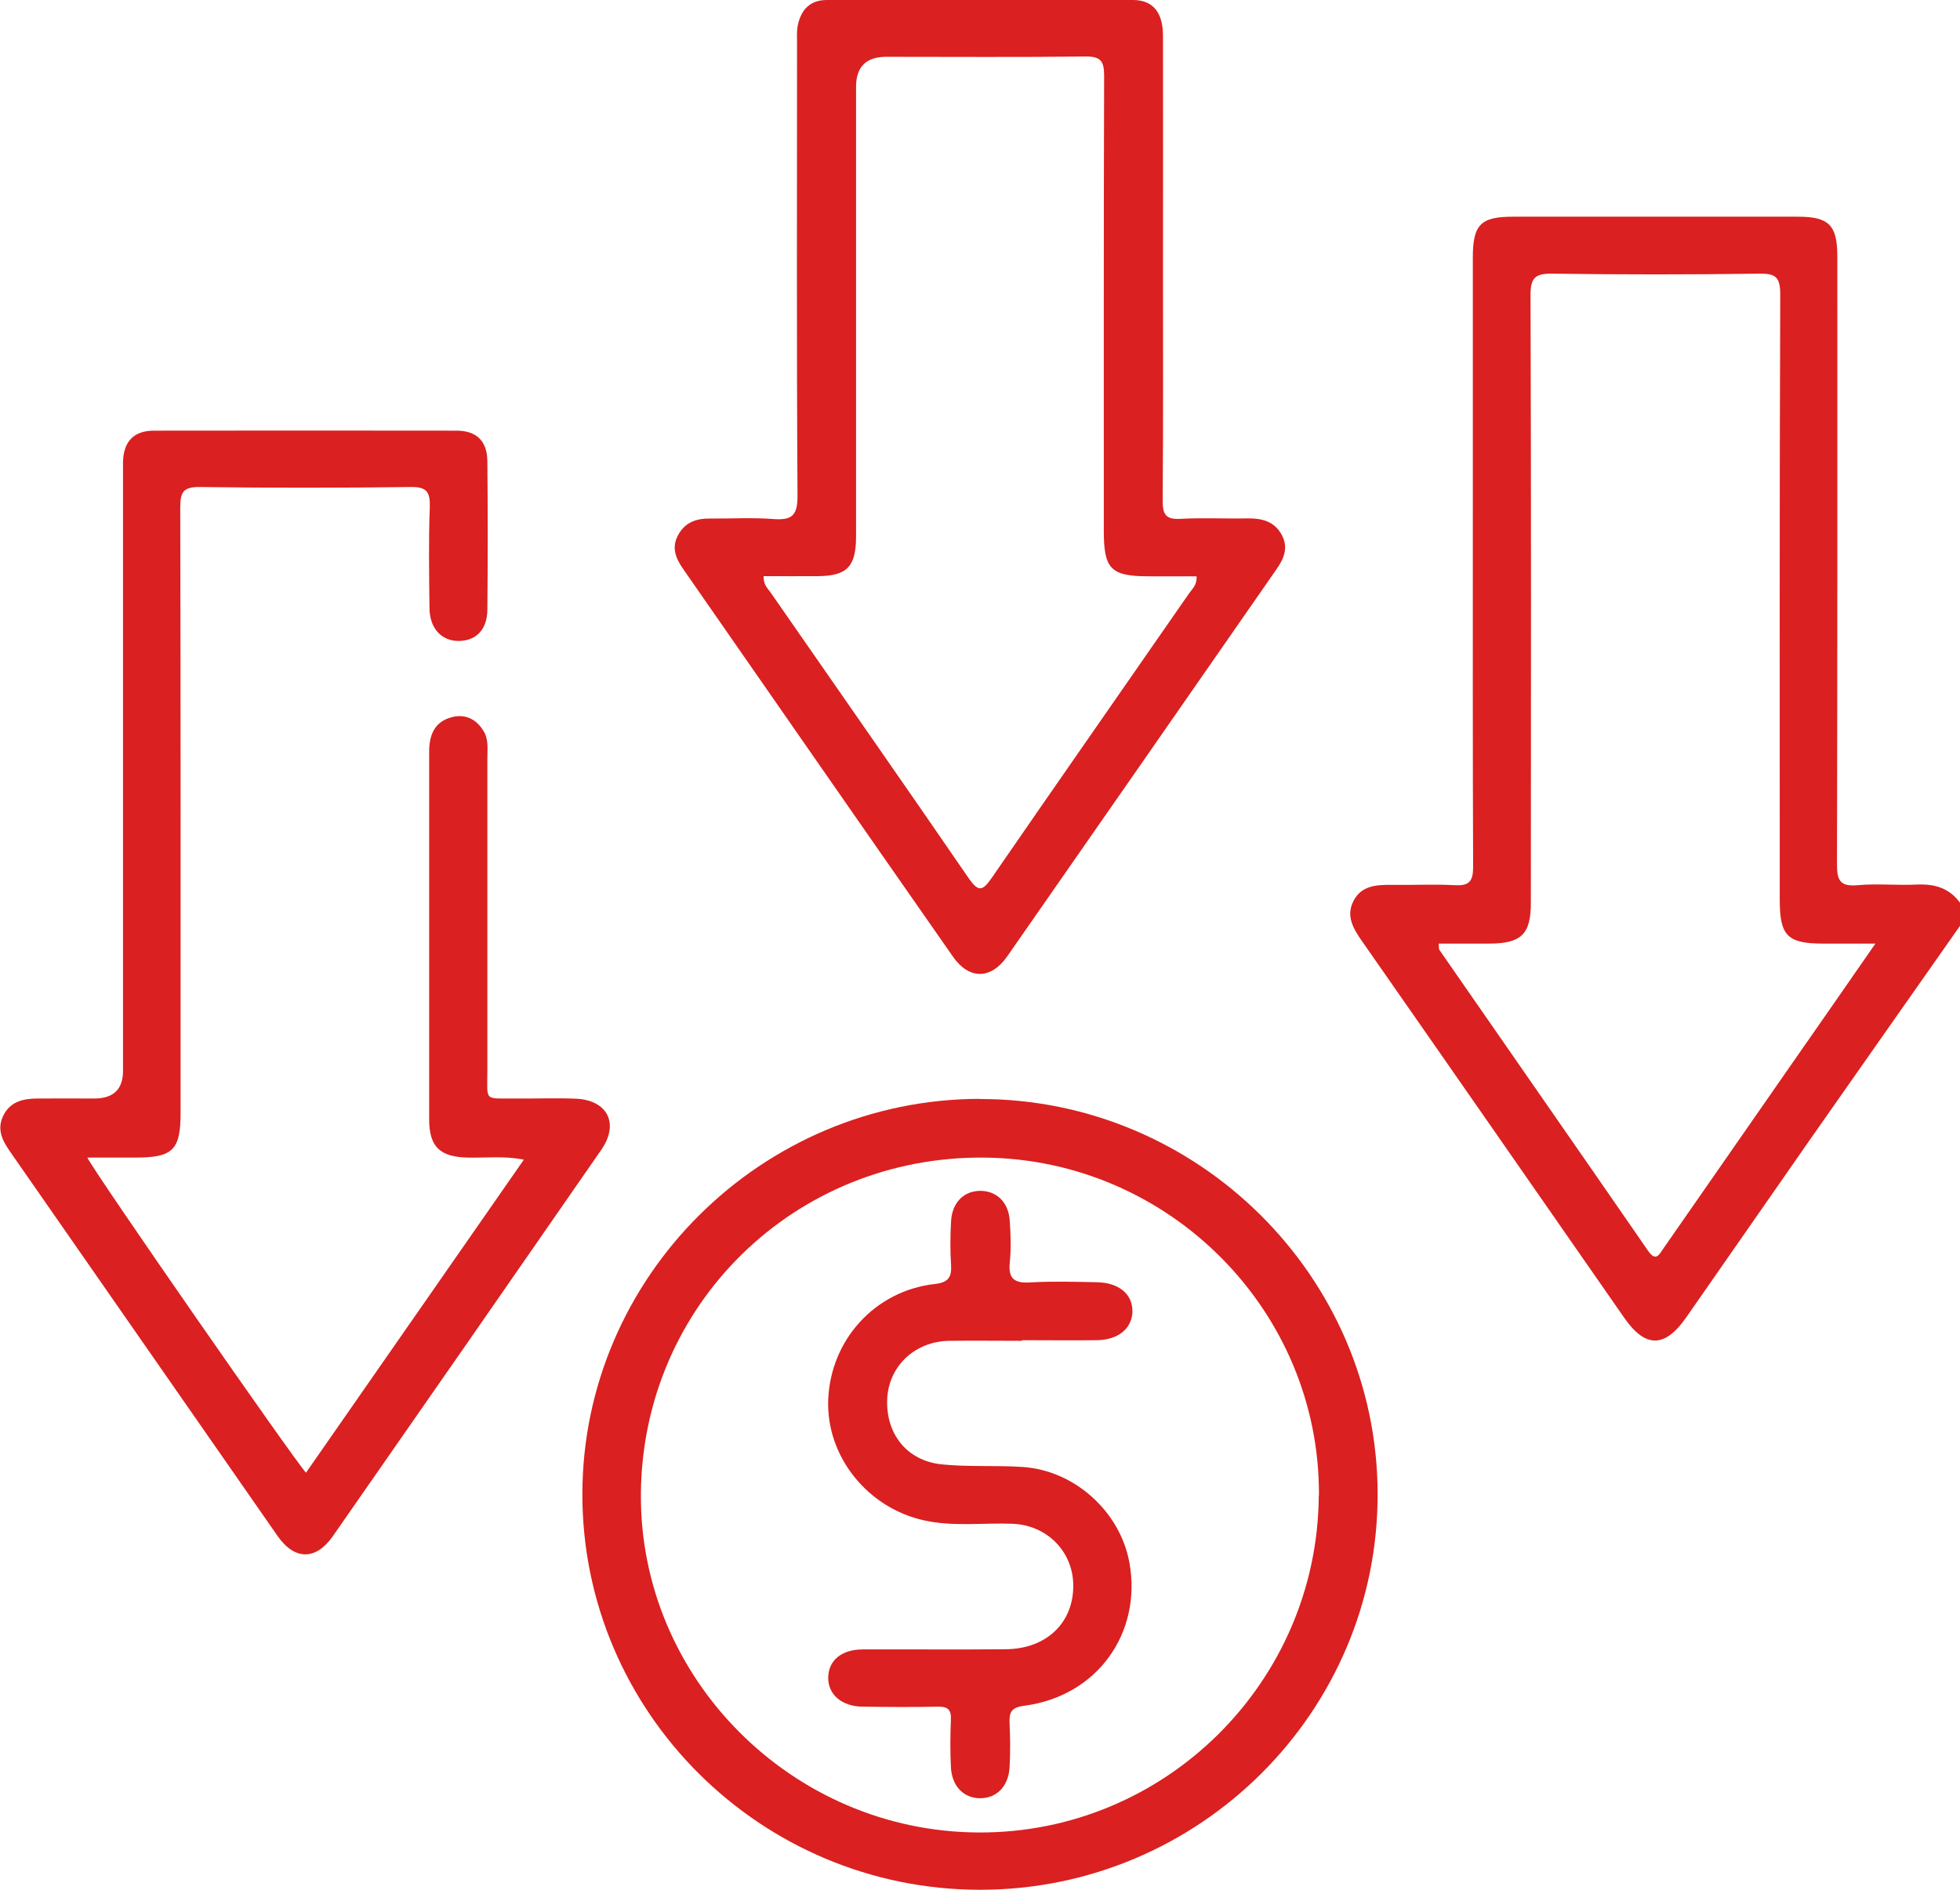 <svg width="84" height="81" viewBox="0 0 84 81" fill="none" xmlns="http://www.w3.org/2000/svg">
<g clip-path="url(#clip0_133_516)">
<path d="M84 39.684C81.864 42.729 79.721 45.775 77.585 48.828C75.807 51.373 74.043 53.925 72.265 56.469C71.348 57.78 70.522 57.787 69.619 56.497C65.87 51.112 62.128 45.72 58.373 40.342C58.001 39.807 57.67 39.265 58.008 38.614C58.345 37.955 58.993 37.921 59.641 37.928C60.544 37.941 61.446 37.893 62.349 37.941C62.969 37.976 63.134 37.77 63.134 37.159C63.114 32.179 63.121 27.199 63.121 22.219C63.121 18.494 63.121 14.762 63.121 11.037C63.121 9.631 63.458 9.288 64.837 9.288C68.909 9.288 72.981 9.288 77.054 9.288C78.384 9.288 78.742 9.652 78.742 10.989C78.742 19.667 78.749 28.351 78.728 37.029C78.728 37.715 78.839 38.01 79.611 37.941C80.451 37.866 81.306 37.955 82.153 37.914C82.918 37.88 83.545 38.065 84.007 38.703V39.684H84ZM80.376 40.445C79.493 40.445 78.818 40.445 78.143 40.445C76.606 40.445 76.275 40.116 76.275 38.572C76.275 29.922 76.262 21.265 76.296 12.615C76.296 11.874 76.096 11.716 75.386 11.73C72.437 11.771 69.481 11.771 66.532 11.73C65.787 11.716 65.588 11.915 65.594 12.663C65.622 21.341 65.615 30.025 65.608 38.703C65.608 40.04 65.202 40.438 63.837 40.445C63.114 40.445 62.39 40.445 61.66 40.445C61.674 40.61 61.66 40.678 61.687 40.713C64.664 45.007 67.655 49.301 70.625 53.602C70.969 54.103 71.107 53.774 71.293 53.506C73.078 50.934 74.87 48.361 76.654 45.796C77.847 44.081 79.046 42.366 80.369 40.452L80.376 40.445Z" fill="#DA2020"/>
<path d="M3.742 49.617C4.135 50.385 12.556 62.506 13.114 63.123C16.215 58.671 19.302 54.226 22.451 49.706C21.589 49.534 20.811 49.637 20.046 49.617C18.854 49.589 18.399 49.157 18.392 47.991C18.392 42.736 18.392 37.482 18.392 32.234C18.392 31.5 18.619 30.93 19.371 30.738C19.963 30.587 20.446 30.841 20.749 31.376C20.942 31.726 20.887 32.117 20.887 32.495C20.887 36.96 20.887 41.426 20.887 45.885C20.887 47.243 20.714 47.072 22.127 47.085C22.974 47.092 23.822 47.058 24.67 47.092C26.034 47.147 26.551 48.155 25.772 49.28C21.941 54.809 18.103 60.338 14.258 65.853C13.534 66.889 12.617 66.876 11.894 65.833C8.063 60.338 4.245 54.83 0.414 49.335C0.09 48.869 -0.138 48.395 0.138 47.826C0.428 47.222 0.979 47.092 1.578 47.085C2.398 47.078 3.218 47.085 4.038 47.085C4.861 47.085 5.272 46.69 5.272 45.898C5.272 37.406 5.272 28.914 5.272 20.421C5.272 20.202 5.272 19.982 5.272 19.77C5.306 18.912 5.74 18.459 6.602 18.459C10.922 18.453 15.243 18.453 19.564 18.459C20.418 18.459 20.88 18.898 20.887 19.77C20.907 21.889 20.907 24.016 20.887 26.136C20.88 26.986 20.404 27.466 19.667 27.473C18.923 27.48 18.42 26.938 18.406 26.074C18.392 24.633 18.364 23.186 18.42 21.745C18.44 21.094 18.302 20.86 17.586 20.874C14.581 20.915 11.57 20.915 8.566 20.874C7.863 20.867 7.725 21.08 7.725 21.745C7.746 30.402 7.739 39.059 7.739 47.716C7.739 49.287 7.408 49.617 5.816 49.617C5.162 49.617 4.514 49.617 3.763 49.617H3.742Z" fill="#DA2020"/>
<path d="M49.842 11.586C49.842 14.879 49.856 18.172 49.828 21.464C49.828 22.068 49.973 22.274 50.6 22.239C51.551 22.185 52.516 22.239 53.467 22.219C54.08 22.212 54.611 22.342 54.928 22.919C55.238 23.481 55.017 23.961 54.687 24.428C50.848 29.95 47.01 35.479 43.165 40.994C42.469 41.989 41.532 41.995 40.843 41.008C36.977 35.472 33.125 29.922 29.273 24.38C28.963 23.934 28.77 23.474 29.059 22.939C29.356 22.39 29.838 22.219 30.424 22.226C31.326 22.233 32.229 22.178 33.132 22.246C33.931 22.308 34.186 22.109 34.179 21.245C34.138 14.797 34.159 8.348 34.159 1.893C34.159 1.619 34.138 1.345 34.193 1.077C34.331 0.419 34.717 0 35.433 0C39.809 0 44.185 -0.007 48.554 0C49.415 0 49.842 0.535 49.842 1.537C49.849 4.884 49.842 8.232 49.842 11.579V11.586ZM51.276 24.702C50.607 24.702 49.932 24.702 49.257 24.702C47.603 24.702 47.306 24.4 47.306 22.747C47.306 16.244 47.3 9.741 47.32 3.238C47.32 2.6 47.155 2.415 46.507 2.422C43.668 2.456 40.822 2.435 37.983 2.435C37.119 2.435 36.688 2.865 36.688 3.725C36.688 10.146 36.688 16.566 36.688 22.987C36.688 24.291 36.302 24.681 35.068 24.695C34.289 24.702 33.504 24.695 32.725 24.695C32.712 25.073 32.918 25.237 33.049 25.429C35.874 29.504 38.713 33.558 41.518 37.647C41.925 38.23 42.104 38.202 42.49 37.647C45.301 33.565 48.14 29.504 50.959 25.436C51.09 25.244 51.303 25.086 51.282 24.709L51.276 24.702Z" fill="#DA2020"/>
<path d="M41.993 47.106C51.337 47.099 59.021 54.713 59.041 64.015C59.069 73.365 51.406 81 42.007 81C32.601 81 24.945 73.379 24.959 64.029C24.973 54.727 32.636 47.113 41.993 47.099V47.106ZM56.526 64.098C56.574 56.195 50.118 49.685 42.172 49.617C34.062 49.548 27.55 55.914 27.467 63.988C27.385 71.918 33.938 78.51 41.938 78.544C49.932 78.585 56.471 72.103 56.519 64.098H56.526Z" fill="#DA2020"/>
<path d="M43.785 57.471C42.745 57.471 41.711 57.457 40.67 57.471C39.21 57.498 38.1 58.548 38.024 59.94C37.949 61.443 38.858 62.616 40.367 62.767C41.504 62.883 42.662 62.801 43.806 62.876C46.045 63.014 48.002 64.783 48.402 66.972C48.953 70.004 47.01 72.706 43.902 73.111C43.33 73.187 43.248 73.392 43.268 73.866C43.296 74.49 43.303 75.121 43.268 75.745C43.22 76.569 42.717 77.076 42.007 77.076C41.297 77.076 40.794 76.562 40.753 75.739C40.719 75.059 40.726 74.38 40.753 73.701C40.774 73.269 40.602 73.139 40.181 73.152C39.113 73.173 38.052 73.166 36.984 73.152C36.067 73.145 35.475 72.624 35.495 71.883C35.516 71.163 36.067 70.703 36.97 70.697C39.017 70.69 41.07 70.71 43.117 70.69C44.874 70.669 46.025 69.53 45.997 67.918C45.97 66.478 44.853 65.367 43.392 65.312C42.138 65.264 40.877 65.442 39.637 65.174C37.191 64.653 35.406 62.431 35.495 60.002C35.592 57.43 37.501 55.324 40.057 55.036C40.629 54.974 40.794 54.755 40.76 54.219C40.719 53.595 40.726 52.964 40.76 52.34C40.808 51.523 41.332 51.023 42.056 51.043C42.738 51.064 43.227 51.551 43.275 52.326C43.317 52.923 43.337 53.527 43.275 54.123C43.206 54.83 43.496 55.008 44.157 54.967C45.108 54.912 46.073 54.94 47.024 54.96C47.961 54.981 48.54 55.475 48.533 56.209C48.519 56.943 47.92 57.437 46.996 57.444C45.928 57.457 44.867 57.444 43.799 57.444L43.785 57.471Z" fill="#DA2020"/>
</g>
<defs>
<clipPath id="clip0_133_516">
<rect width="84" height="81" fill="white"/>
</clipPath>
</defs>
</svg>
